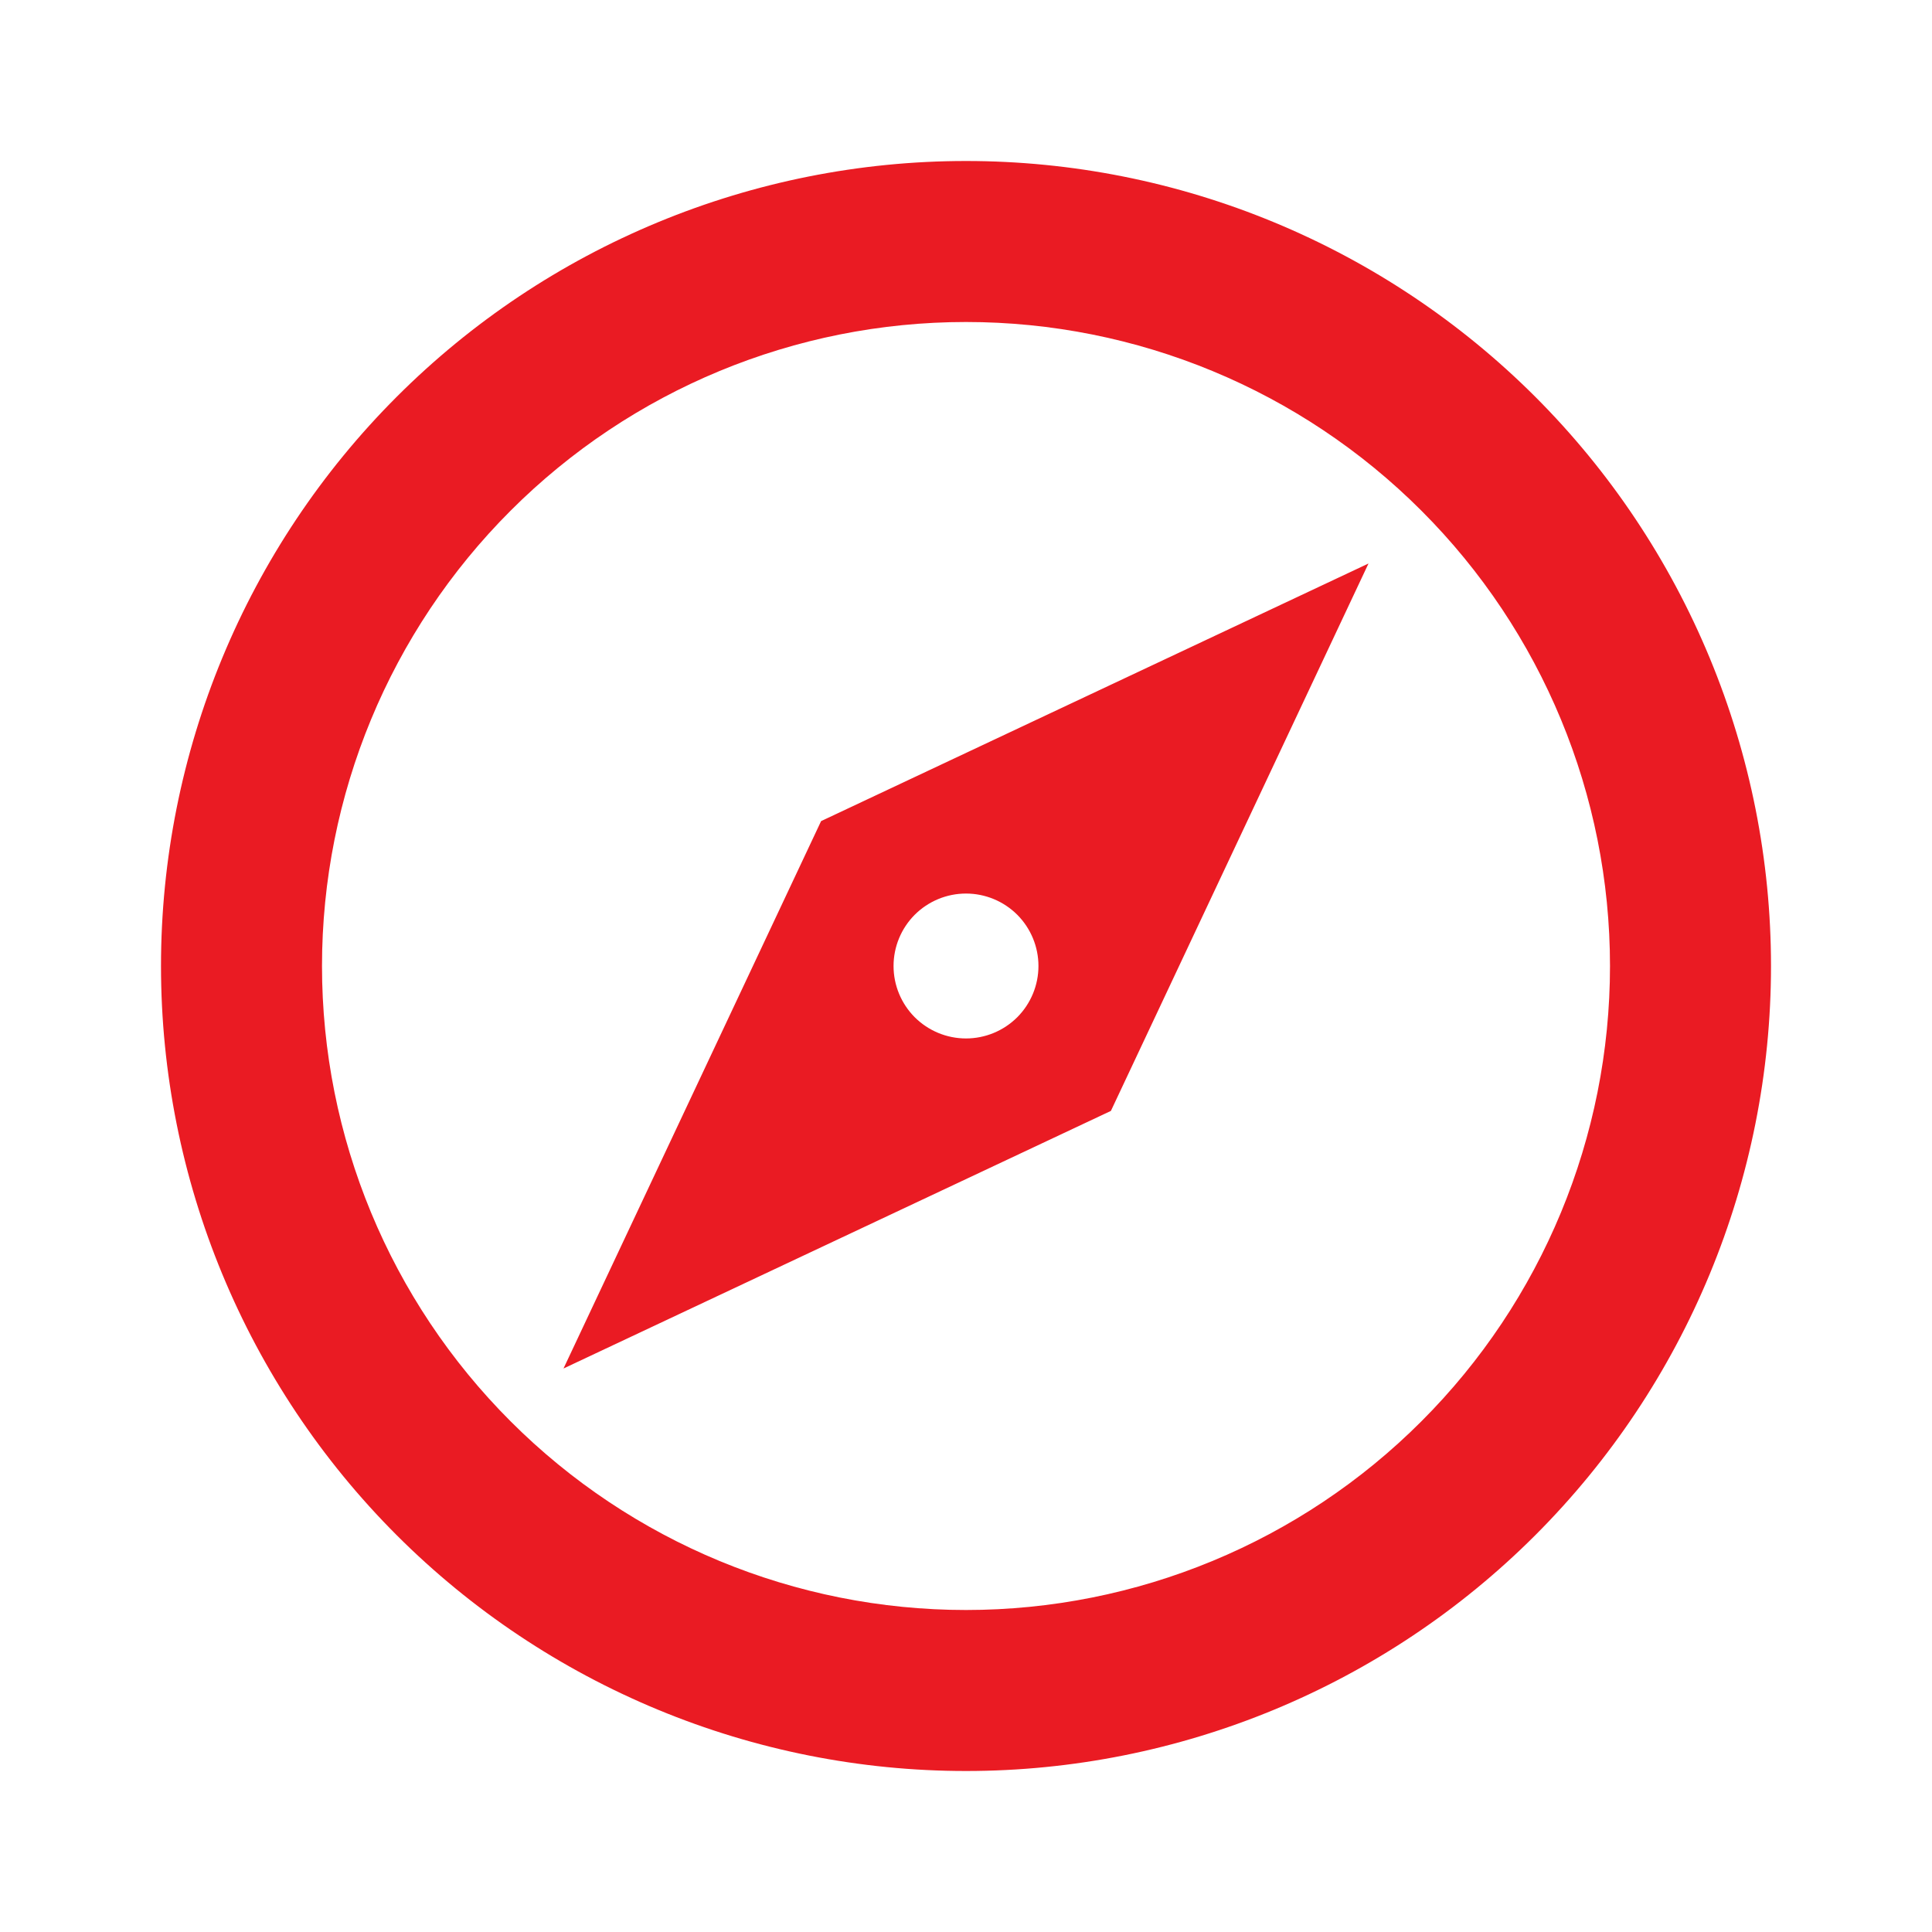 <svg width="36" height="36" viewBox="0 0 36 36" fill="none" xmlns="http://www.w3.org/2000/svg">
<path d="M10.5 25.5L15.3 15.3L25.5 10.5L20.7 20.7L10.5 25.5ZM18 16.65C17.642 16.65 17.299 16.792 17.045 17.045C16.792 17.299 16.65 17.642 16.65 18C16.65 18.358 16.792 18.701 17.045 18.955C17.299 19.208 17.642 19.35 18 19.35C18.358 19.35 18.701 19.208 18.955 18.955C19.208 18.701 19.35 18.358 19.35 18C19.35 17.642 19.208 17.299 18.955 17.045C18.701 16.792 18.358 16.65 18 16.65ZM18 3C19.97 3 21.92 3.388 23.74 4.142C25.56 4.896 27.214 6.001 28.607 7.393C30 8.786 31.104 10.44 31.858 12.26C32.612 14.08 33 16.03 33 18C33 21.978 31.42 25.794 28.607 28.607C25.794 31.42 21.978 33 18 33C16.03 33 14.08 32.612 12.26 31.858C10.44 31.104 8.786 30 7.393 28.607C4.58 25.794 3 21.978 3 18C3 14.022 4.58 10.206 7.393 7.393C10.206 4.58 14.022 3 18 3ZM18 6C14.817 6 11.765 7.264 9.515 9.515C7.264 11.765 6 14.817 6 18C6 21.183 7.264 24.235 9.515 26.485C11.765 28.736 14.817 30 18 30C21.183 30 24.235 28.736 26.485 26.485C28.736 24.235 30 21.183 30 18C30 14.817 28.736 11.765 26.485 9.515C24.235 7.264 21.183 6 18 6Z" fill="#EA1B23"/>
</svg>
